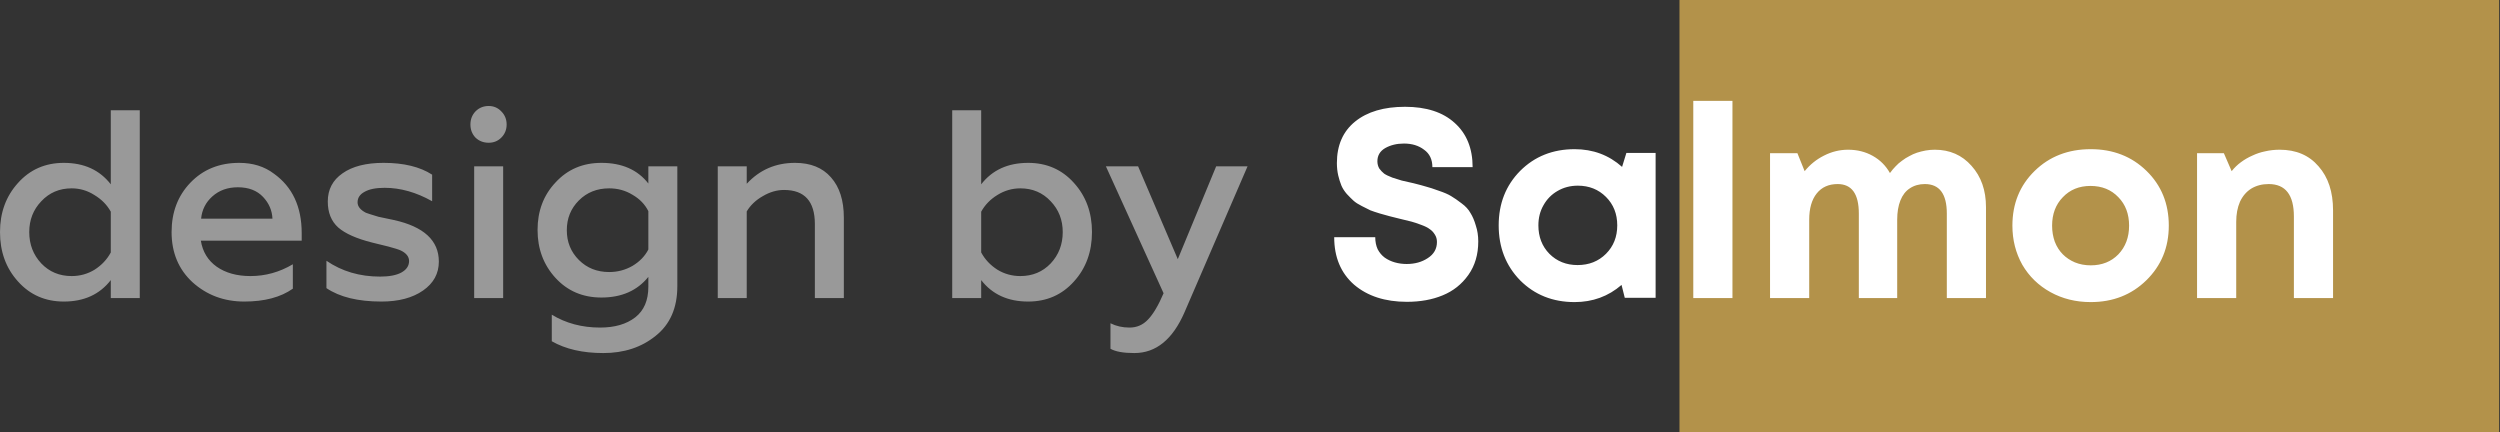 <?xml version="1.0" encoding="UTF-8"?> <svg xmlns="http://www.w3.org/2000/svg" width="671" height="116" viewBox="0 0 671 116" fill="none"><rect x="0" y="0" width="671" height="116" fill="#333333" stroke="none"/> <rect x="450.773" width="220" height="116" fill="#B3924A"></rect> <path d="M17.137 80.936C12.145 80.936 8.041 79.136 4.825 75.536C1.609 71.984 0.001 67.568 0.001 62.288C0.001 57.056 1.609 52.664 4.825 49.112C8.041 45.512 12.145 43.712 17.137 43.712C22.561 43.712 26.761 45.632 29.737 49.472V29.6H37.513V80H29.737V75.176C26.761 79.016 22.561 80.936 17.137 80.936ZM19.225 74.096C21.481 74.096 23.545 73.52 25.417 72.368C27.289 71.168 28.729 69.632 29.737 67.76V56.816C28.729 54.992 27.265 53.504 25.345 52.352C23.473 51.152 21.433 50.552 19.225 50.552C15.961 50.552 13.249 51.704 11.089 54.008C8.929 56.264 7.849 59.024 7.849 62.288C7.849 65.6 8.929 68.408 11.089 70.712C13.249 72.968 15.961 74.096 19.225 74.096ZM46.055 62.288C46.055 56.96 47.735 52.544 51.095 49.04C54.503 45.488 58.871 43.712 64.199 43.712C67.847 43.712 70.943 44.672 73.487 46.592C78.479 50.144 80.975 55.472 80.975 62.576V64.592H53.903C54.383 67.568 55.799 69.896 58.151 71.576C60.551 73.256 63.575 74.096 67.223 74.096C71.255 74.096 75.047 73.04 78.599 70.928V77.48C75.335 79.784 70.991 80.936 65.567 80.936C60.143 80.936 55.511 79.208 51.671 75.752C47.927 72.296 46.055 67.808 46.055 62.288ZM53.975 58.688H73.127C73.031 56.48 72.191 54.536 70.607 52.856C68.975 51.128 66.719 50.264 63.839 50.264C61.103 50.264 58.823 51.08 56.999 52.712C55.223 54.296 54.215 56.288 53.975 58.688ZM102.378 80.936C96.09 80.936 91.17 79.736 87.618 77.336V69.992C91.746 72.824 96.546 74.24 102.018 74.24C104.466 74.24 106.362 73.88 107.706 73.16C109.098 72.392 109.794 71.36 109.794 70.064C109.794 68.912 109.074 67.976 107.634 67.256C107.01 66.968 105.882 66.608 104.25 66.176L99.858 65.096C95.682 64.04 92.658 62.696 90.786 61.064C88.914 59.384 87.978 57.056 87.978 54.08C87.978 50.864 89.298 48.344 91.938 46.52C94.578 44.648 98.25 43.712 102.954 43.712C108.378 43.712 112.722 44.768 115.986 46.88V54.008C111.714 51.608 107.466 50.408 103.242 50.408C100.89 50.408 99.09 50.768 97.842 51.488C96.594 52.16 95.97 53.096 95.97 54.296C95.97 55.4 96.714 56.336 98.202 57.104C98.394 57.2 99.522 57.56 101.586 58.184L105.69 59.048C113.754 60.824 117.786 64.544 117.786 70.208C117.786 73.424 116.37 76.016 113.538 77.984C110.706 79.952 106.986 80.936 102.378 80.936ZM135.046 80H127.27V44.648H135.046V80ZM131.158 38.312C129.766 38.312 128.59 37.856 127.63 36.944C126.718 35.984 126.262 34.808 126.262 33.416C126.262 32.024 126.718 30.848 127.63 29.888C128.59 28.928 129.766 28.448 131.158 28.448C132.502 28.448 133.63 28.928 134.542 29.888C135.502 30.848 135.982 32.024 135.982 33.416C135.982 34.808 135.502 35.984 134.542 36.944C133.63 37.856 132.502 38.312 131.158 38.312ZM174.018 49.256V44.648H181.794V76.832C181.794 82.64 179.85 87.08 175.962 90.152C172.17 93.224 167.49 94.76 161.922 94.76C156.402 94.76 151.794 93.704 148.098 91.592V84.464C151.89 86.768 156.21 87.92 161.058 87.92C164.994 87.92 168.138 87.008 170.49 85.184C172.842 83.36 174.018 80.624 174.018 76.976V74.312C171.042 78.008 166.842 79.856 161.418 79.856C156.426 79.856 152.322 78.104 149.106 74.6C145.89 71.096 144.282 66.8 144.282 61.712C144.282 56.624 145.89 52.376 149.106 48.968C152.322 45.464 156.426 43.712 161.418 43.712C166.938 43.712 171.138 45.56 174.018 49.256ZM163.506 73.016C165.762 73.016 167.85 72.464 169.77 71.36C171.69 70.208 173.106 68.744 174.018 66.968V56.672C173.106 54.848 171.69 53.384 169.77 52.28C167.898 51.128 165.81 50.552 163.506 50.552C160.242 50.552 157.53 51.632 155.37 53.792C153.21 55.952 152.13 58.616 152.13 61.784C152.13 64.952 153.21 67.616 155.37 69.776C157.53 71.936 160.242 73.016 163.506 73.016ZM200.422 56.744V80H192.646V44.648H200.422V49.328C203.878 45.584 208.198 43.712 213.382 43.712C217.558 43.712 220.774 45.008 223.03 47.6C225.334 50.192 226.486 53.792 226.486 58.4V80H218.71V60.128C218.71 54.032 215.95 50.984 210.43 50.984C208.51 50.984 206.614 51.536 204.742 52.64C202.87 53.696 201.43 55.064 200.422 56.744ZM275.951 80.936C270.527 80.936 266.327 79.016 263.351 75.176V80H255.575V29.6H263.351V49.472C266.327 45.632 270.527 43.712 275.951 43.712C280.943 43.712 285.047 45.512 288.263 49.112C291.479 52.664 293.087 57.056 293.087 62.288C293.087 67.568 291.479 71.984 288.263 75.536C285.047 79.136 280.943 80.936 275.951 80.936ZM273.863 74.096C277.127 74.096 279.839 72.968 281.999 70.712C284.159 68.408 285.239 65.6 285.239 62.288C285.239 59.024 284.159 56.264 281.999 54.008C279.839 51.704 277.127 50.552 273.863 50.552C271.655 50.552 269.591 51.152 267.671 52.352C265.799 53.504 264.359 54.992 263.351 56.816V67.76C264.359 69.632 265.799 71.168 267.671 72.368C269.543 73.52 271.607 74.096 273.863 74.096ZM304.457 94.76C301.529 94.76 299.393 94.376 298.049 93.608V86.768C299.585 87.536 301.289 87.92 303.161 87.92C305.129 87.92 306.785 87.2 308.129 85.76C309.521 84.32 310.913 81.968 312.305 78.704L296.825 44.648H305.465L316.121 69.56L326.417 44.648H334.841L317.921 83.816C314.753 91.112 310.265 94.76 304.457 94.76Z" fill="white" fill-opacity="0.5"></path> <path d="M377.612 81.008C371.756 81.008 367.028 79.472 363.428 76.4C359.876 73.28 358.1 69.032 358.1 63.656H369.116C369.116 64.856 369.332 65.936 369.764 66.896C370.244 67.808 370.868 68.552 371.636 69.128C372.452 69.704 373.364 70.136 374.372 70.424C375.38 70.712 376.436 70.856 377.54 70.856C379.748 70.856 381.644 70.328 383.228 69.272C384.86 68.216 385.676 66.776 385.676 64.952C385.676 64.184 385.484 63.512 385.1 62.936C384.716 62.312 384.26 61.832 383.732 61.496C383.252 61.112 382.484 60.728 381.428 60.344C380.42 59.96 379.556 59.672 378.836 59.48C378.116 59.288 377.036 59.024 375.596 58.688C374.444 58.4 373.58 58.184 373.004 58.04C372.428 57.896 371.564 57.656 370.412 57.32C369.308 56.984 368.444 56.696 367.82 56.456C367.244 56.168 366.476 55.784 365.516 55.304C364.556 54.824 363.812 54.344 363.284 53.864C362.756 53.384 362.156 52.784 361.484 52.064C360.86 51.344 360.38 50.6 360.044 49.832C359.708 49.016 359.42 48.104 359.18 47.096C358.94 46.04 358.82 44.936 358.82 43.784C358.82 38.984 360.452 35.264 363.716 32.624C366.98 29.984 371.444 28.664 377.108 28.664C382.82 28.664 387.26 30.104 390.428 32.984C393.644 35.864 395.252 39.824 395.252 44.864H384.452C384.452 42.8 383.708 41.24 382.22 40.184C380.78 39.08 378.98 38.528 376.82 38.528C374.9 38.528 373.22 38.936 371.78 39.752C370.388 40.568 369.692 41.744 369.692 43.28C369.692 44 369.86 44.648 370.196 45.224C370.58 45.752 371.012 46.208 371.492 46.592C371.972 46.928 372.716 47.288 373.724 47.672C374.732 48.008 375.572 48.272 376.244 48.464C376.964 48.608 378.02 48.848 379.412 49.184C380.948 49.568 382.1 49.88 382.868 50.12C383.636 50.312 384.74 50.672 386.18 51.2C387.62 51.68 388.724 52.16 389.492 52.64C390.308 53.12 391.244 53.768 392.3 54.584C393.356 55.352 394.148 56.216 394.676 57.176C395.252 58.088 395.732 59.216 396.116 60.56C396.548 61.856 396.764 63.272 396.764 64.808C396.764 68.312 395.876 71.312 394.1 73.808C392.324 76.304 390.02 78.128 387.188 79.28C384.404 80.432 381.212 81.008 377.612 81.008ZM436.519 41.048H444.367V79.928H436.087L435.223 76.472C431.671 79.544 427.471 81.08 422.623 81.08C416.767 81.08 411.895 79.136 408.007 75.248C404.167 71.312 402.247 66.392 402.247 60.488C402.247 54.632 404.167 49.76 408.007 45.872C411.895 41.984 416.767 40.04 422.623 40.04C427.567 40.04 431.815 41.624 435.367 44.792L436.519 41.048ZM415.855 68.12C417.871 70.136 420.391 71.144 423.415 71.144C426.487 71.144 429.031 70.136 431.047 68.12C433.063 66.104 434.071 63.56 434.071 60.488C434.071 57.416 433.063 54.872 431.047 52.856C429.031 50.84 426.511 49.832 423.487 49.832C421.471 49.832 419.647 50.312 418.015 51.272C416.431 52.184 415.183 53.456 414.271 55.088C413.359 56.672 412.903 58.472 412.903 60.488C412.903 63.56 413.887 66.104 415.855 68.12ZM454.478 80V27.08H464.99V80H454.478ZM519.287 40.184C523.319 40.184 526.607 41.624 529.151 44.504C531.743 47.384 533.039 51.08 533.039 55.592V80H522.527V57.32C522.527 52.04 520.559 49.4 516.623 49.4C515.087 49.4 513.743 49.784 512.591 50.552C511.487 51.272 510.647 52.352 510.071 53.792C509.495 55.232 509.207 56.96 509.207 58.976V80H498.911V57.32C498.911 52.04 497.015 49.4 493.223 49.4C490.823 49.4 488.951 50.24 487.607 51.92C486.263 53.6 485.591 55.952 485.591 58.976V80H475.079V41.12H482.423L484.367 45.944C485.807 44.168 487.535 42.776 489.551 41.768C491.615 40.712 493.775 40.184 496.031 40.184C498.479 40.184 500.687 40.736 502.655 41.84C504.623 42.944 506.159 44.48 507.263 46.448C507.743 45.776 508.247 45.176 508.775 44.648C509.303 44.072 509.879 43.568 510.503 43.136C511.127 42.656 511.775 42.248 512.447 41.912C513.119 41.528 513.815 41.216 514.535 40.976C515.303 40.736 516.071 40.544 516.839 40.4C517.655 40.256 518.471 40.184 519.287 40.184ZM561.153 81.08C557.169 81.08 553.569 80.192 550.353 78.416C547.137 76.64 544.617 74.192 542.793 71.072C541.017 67.904 540.129 64.4 540.129 60.56C540.129 54.656 542.121 49.76 546.105 45.872C550.089 41.984 555.105 40.04 561.153 40.04C567.153 40.04 572.145 41.984 576.129 45.872C580.113 49.76 582.105 54.656 582.105 60.56C582.105 66.416 580.089 71.312 576.057 75.248C572.073 79.136 567.105 81.08 561.153 81.08ZM561.153 71.216C564.177 71.216 566.649 70.232 568.569 68.264C570.489 66.248 571.449 63.68 571.449 60.56C571.449 57.44 570.489 54.896 568.569 52.928C566.649 50.912 564.153 49.904 561.081 49.904C558.057 49.904 555.585 50.912 553.665 52.928C551.745 54.896 550.785 57.44 550.785 60.56C550.785 62.096 551.025 63.536 551.505 64.88C552.033 66.224 552.753 67.352 553.665 68.264C554.577 69.176 555.657 69.896 556.905 70.424C558.201 70.952 559.617 71.216 561.153 71.216ZM611.864 40.184C616.28 40.184 619.76 41.672 622.304 44.648C624.896 47.576 626.192 51.512 626.192 56.456V80H615.68V58.112C615.68 52.304 613.424 49.4 608.912 49.4C607.136 49.4 605.576 49.808 604.232 50.624C602.936 51.44 601.928 52.616 601.208 54.152C600.536 55.688 600.2 57.488 600.2 59.552V80H589.688V41.12H596.888L598.976 45.944C599.696 45.032 600.512 44.24 601.424 43.568C602.384 42.848 603.416 42.248 604.52 41.768C605.624 41.24 606.776 40.856 607.976 40.616C609.224 40.328 610.52 40.184 611.864 40.184Z" fill="white"></path> </svg> 